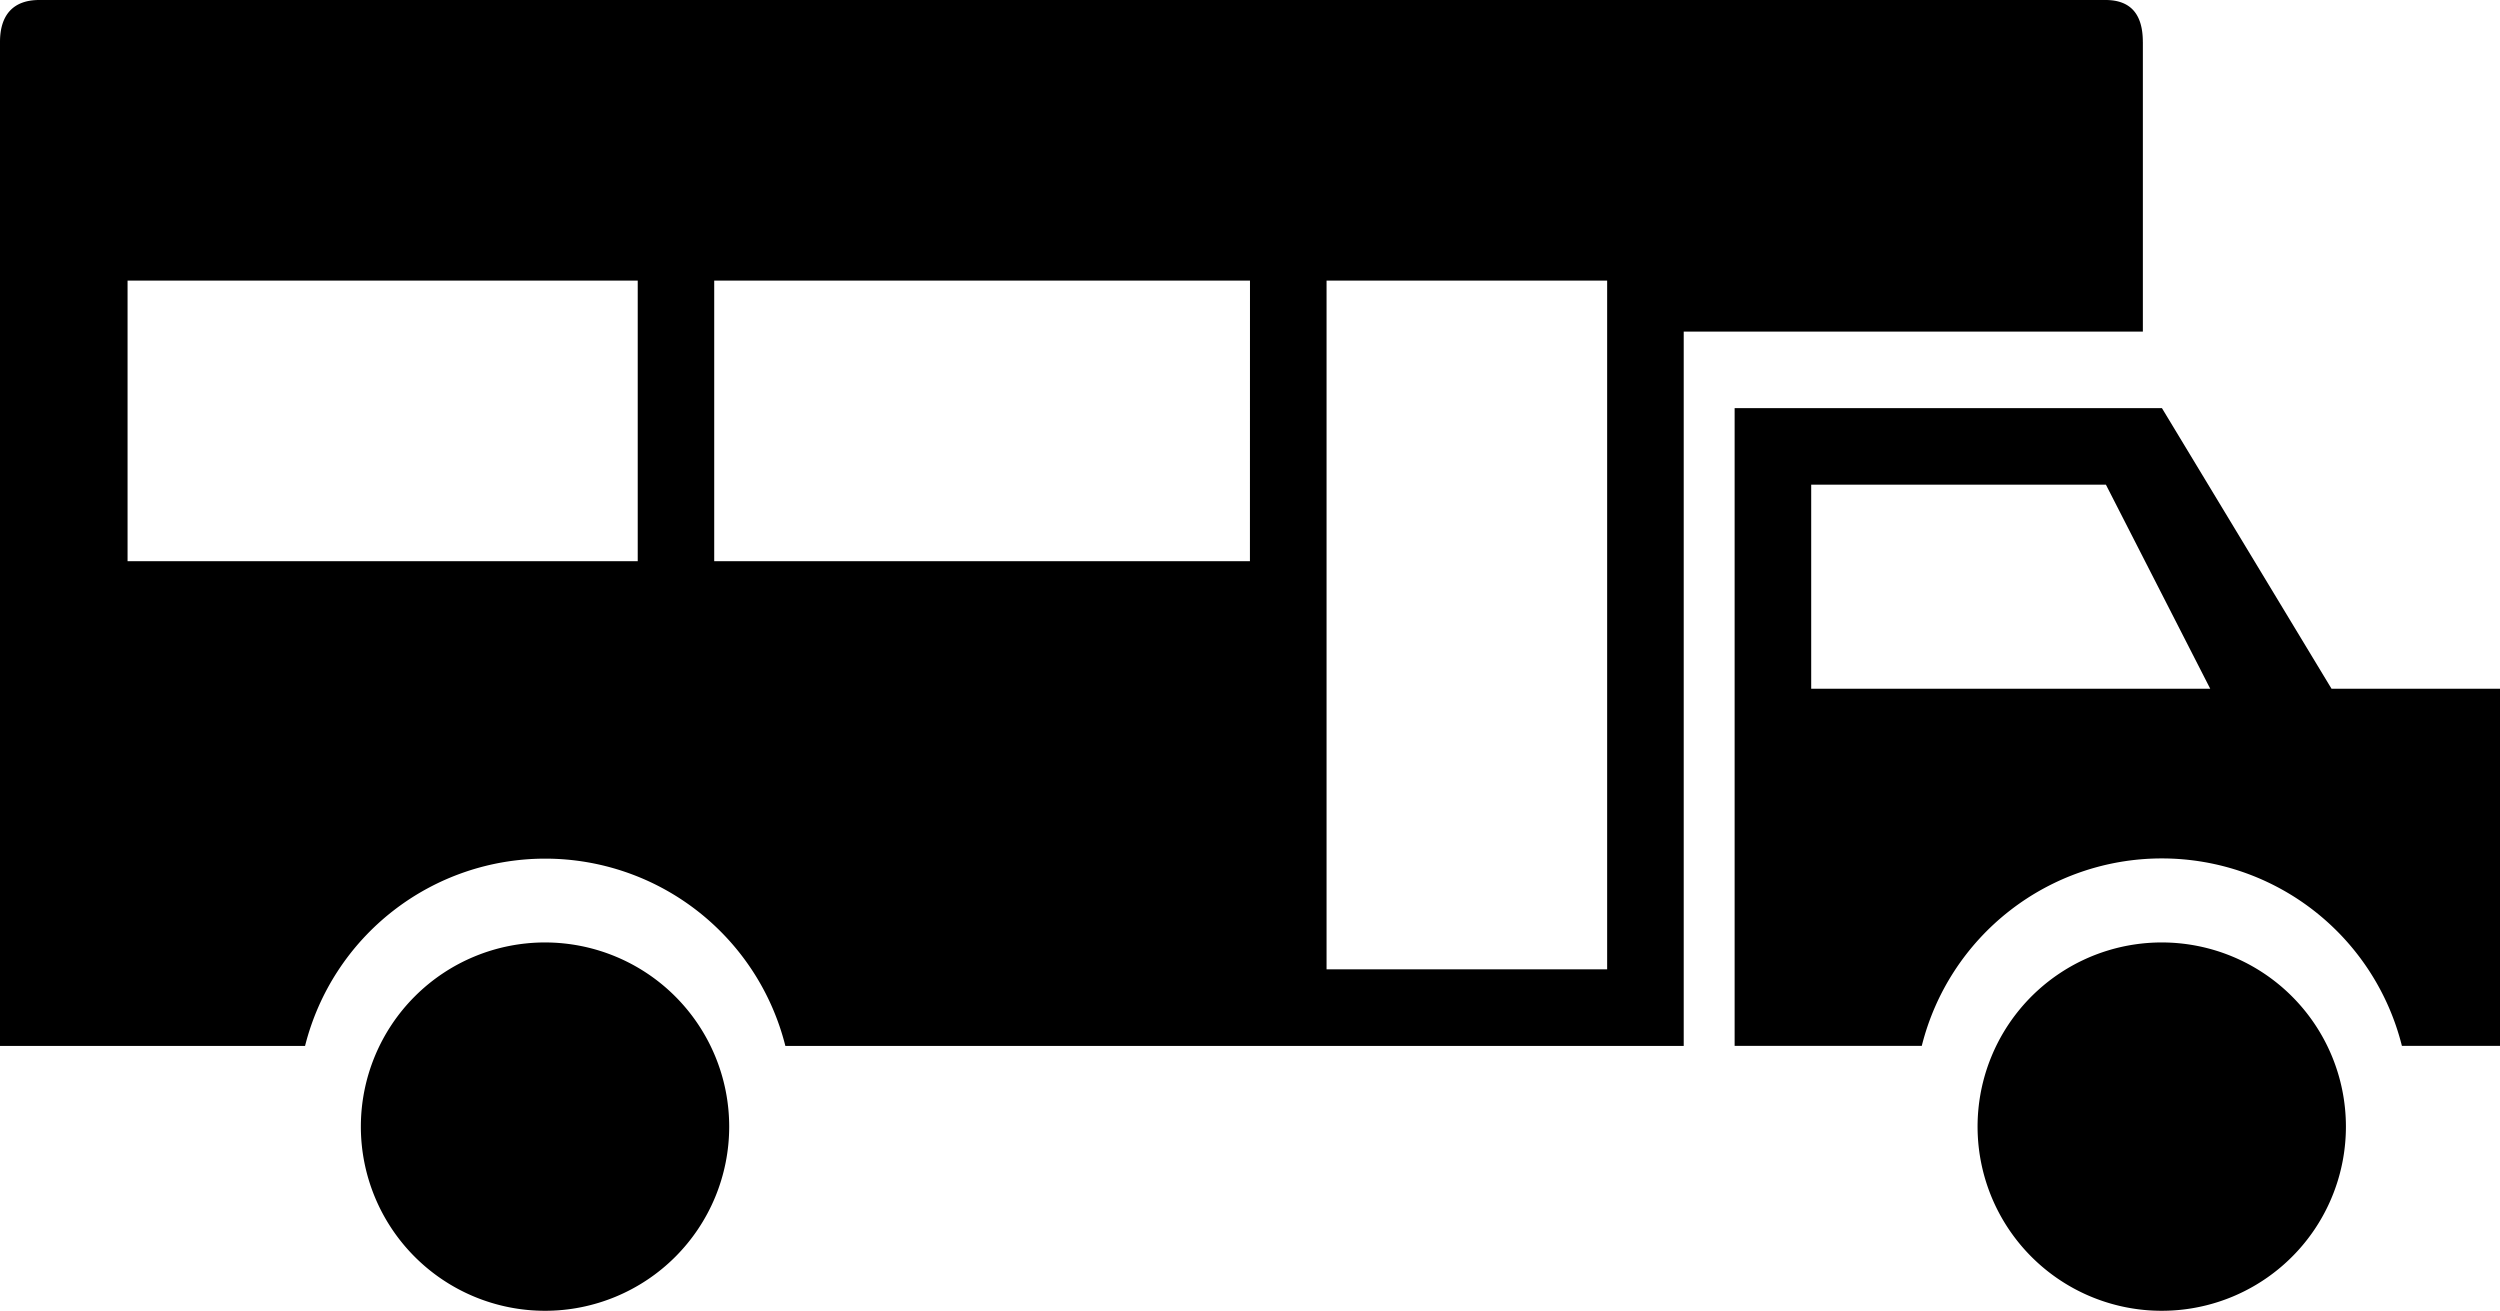 <svg xmlns="http://www.w3.org/2000/svg" width="89.917" height="47.145" viewBox="0 0 89.917 47.145">
  <path id="Tracé_7569" data-name="Tracé 7569" d="M82.113,27.937c0-.954-.4-1.509-1.345-1.509H6.454c-.952,0-1.412.555-1.412,1.509V64.046H16.014a8.906,8.906,0,0,1,17.275,0H65.6V38.354H82.114V27.937ZM27.979,46.613H9.63V36.52H27.979Zm22.019,0H30.73V36.52H50ZM62.846,61.292H52.754V36.52H62.846Zm-38.2-.967a6.624,6.624,0,1,0,6.623,6.625A6.627,6.627,0,0,0,24.651,60.325Zm58.149,0a6.624,6.624,0,1,0,6.622,6.625A6.624,6.624,0,0,0,82.8,60.325ZM88.9,51.2,82.8,41.107H67.431V64.045h6.731a8.9,8.9,0,0,1,17.269,0h3.528V51.2Zm-18.715,0V43.86h10.6l3.752,7.34Z" transform="translate(-5.042 -26.428)"/>
</svg>
